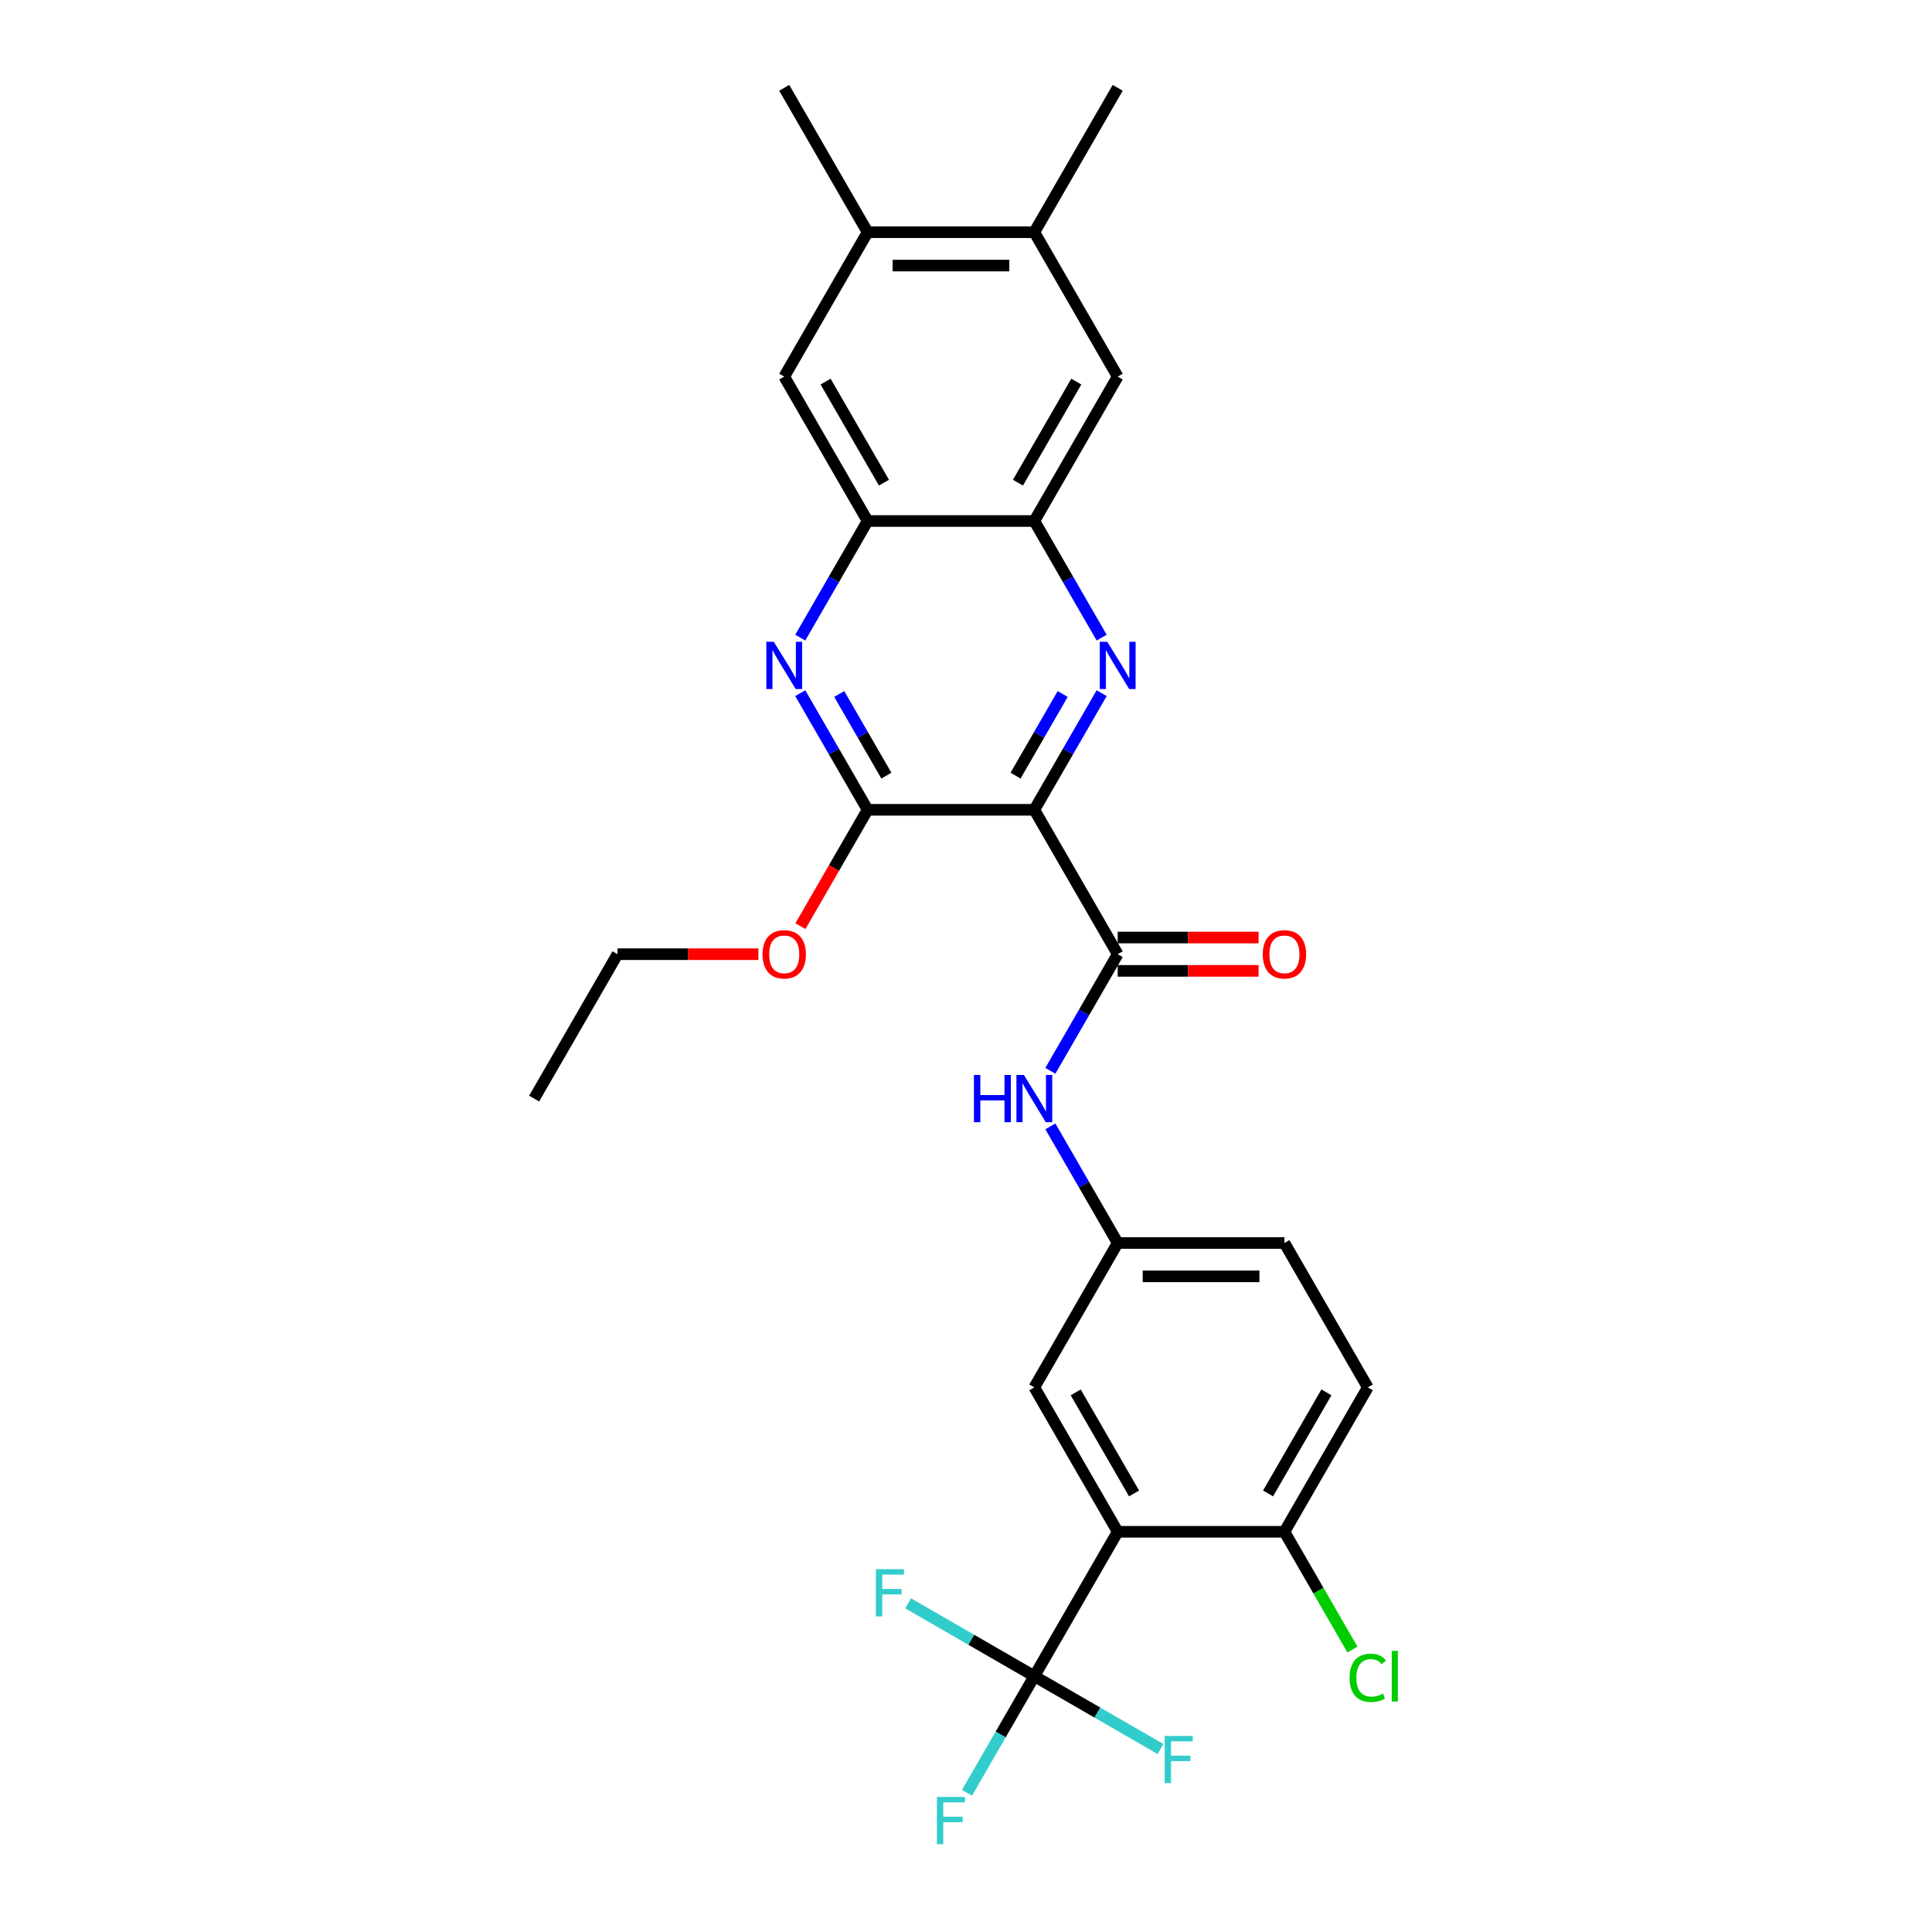 <?xml version='1.0' encoding='iso-8859-1'?>
<svg version='1.1' baseProfile='full'
              xmlns='http://www.w3.org/2000/svg'
                      xmlns:rdkit='http://www.rdkit.org/xml'
                      xmlns:xlink='http://www.w3.org/1999/xlink'
                  xml:space='preserve'
width='1000px' height='1000px' viewBox='0 0 1000 1000'>
<!-- END OF HEADER -->
<rect style='opacity:1.0;fill:#FFFFFF;stroke:none' width='1000' height='1000' x='0' y='0'> </rect>
<path class='bond-0' d='M 535.366,419.151 L 552.791,388.97' style='fill:none;fill-rule:evenodd;stroke:#000000;stroke-width:6px;stroke-linecap:butt;stroke-linejoin:miter;stroke-opacity:1' />
<path class='bond-0' d='M 552.791,388.97 L 570.216,358.789' style='fill:none;fill-rule:evenodd;stroke:#0000FF;stroke-width:6px;stroke-linecap:butt;stroke-linejoin:miter;stroke-opacity:1' />
<path class='bond-0' d='M 525.646,401.466 L 537.843,380.34' style='fill:none;fill-rule:evenodd;stroke:#000000;stroke-width:6px;stroke-linecap:butt;stroke-linejoin:miter;stroke-opacity:1' />
<path class='bond-0' d='M 537.843,380.34 L 550.041,359.213' style='fill:none;fill-rule:evenodd;stroke:#0000FF;stroke-width:6px;stroke-linecap:butt;stroke-linejoin:miter;stroke-opacity:1' />
<path class='bond-2' d='M 535.366,419.151 L 578.517,493.89' style='fill:none;fill-rule:evenodd;stroke:#000000;stroke-width:6px;stroke-linecap:butt;stroke-linejoin:miter;stroke-opacity:1' />
<path class='bond-3' d='M 535.366,419.151 L 449.065,419.151' style='fill:none;fill-rule:evenodd;stroke:#000000;stroke-width:6px;stroke-linecap:butt;stroke-linejoin:miter;stroke-opacity:1' />
<path class='bond-6' d='M 570.216,330.034 L 552.791,299.853' style='fill:none;fill-rule:evenodd;stroke:#0000FF;stroke-width:6px;stroke-linecap:butt;stroke-linejoin:miter;stroke-opacity:1' />
<path class='bond-6' d='M 552.791,299.853 L 535.366,269.672' style='fill:none;fill-rule:evenodd;stroke:#000000;stroke-width:6px;stroke-linecap:butt;stroke-linejoin:miter;stroke-opacity:1' />
<path class='bond-1' d='M 578.517,792.847 L 535.366,718.108' style='fill:none;fill-rule:evenodd;stroke:#000000;stroke-width:6px;stroke-linecap:butt;stroke-linejoin:miter;stroke-opacity:1' />
<path class='bond-1' d='M 586.992,773.006 L 556.787,720.688' style='fill:none;fill-rule:evenodd;stroke:#000000;stroke-width:6px;stroke-linecap:butt;stroke-linejoin:miter;stroke-opacity:1' />
<path class='bond-4' d='M 578.517,792.847 L 535.366,867.586' style='fill:none;fill-rule:evenodd;stroke:#000000;stroke-width:6px;stroke-linecap:butt;stroke-linejoin:miter;stroke-opacity:1' />
<path class='bond-30' d='M 578.517,792.847 L 664.818,792.847' style='fill:none;fill-rule:evenodd;stroke:#000000;stroke-width:6px;stroke-linecap:butt;stroke-linejoin:miter;stroke-opacity:1' />
<path class='bond-8' d='M 578.517,493.89 L 561.092,524.071' style='fill:none;fill-rule:evenodd;stroke:#000000;stroke-width:6px;stroke-linecap:butt;stroke-linejoin:miter;stroke-opacity:1' />
<path class='bond-8' d='M 561.092,524.071 L 543.667,554.251' style='fill:none;fill-rule:evenodd;stroke:#0000FF;stroke-width:6px;stroke-linecap:butt;stroke-linejoin:miter;stroke-opacity:1' />
<path class='bond-16' d='M 578.517,502.52 L 614.979,502.52' style='fill:none;fill-rule:evenodd;stroke:#000000;stroke-width:6px;stroke-linecap:butt;stroke-linejoin:miter;stroke-opacity:1' />
<path class='bond-16' d='M 614.979,502.52 L 651.442,502.52' style='fill:none;fill-rule:evenodd;stroke:#FF0000;stroke-width:6px;stroke-linecap:butt;stroke-linejoin:miter;stroke-opacity:1' />
<path class='bond-16' d='M 578.517,485.26 L 614.979,485.26' style='fill:none;fill-rule:evenodd;stroke:#000000;stroke-width:6px;stroke-linecap:butt;stroke-linejoin:miter;stroke-opacity:1' />
<path class='bond-16' d='M 614.979,485.26 L 651.442,485.26' style='fill:none;fill-rule:evenodd;stroke:#FF0000;stroke-width:6px;stroke-linecap:butt;stroke-linejoin:miter;stroke-opacity:1' />
<path class='bond-5' d='M 449.065,419.151 L 431.64,388.97' style='fill:none;fill-rule:evenodd;stroke:#000000;stroke-width:6px;stroke-linecap:butt;stroke-linejoin:miter;stroke-opacity:1' />
<path class='bond-5' d='M 431.64,388.97 L 414.215,358.789' style='fill:none;fill-rule:evenodd;stroke:#0000FF;stroke-width:6px;stroke-linecap:butt;stroke-linejoin:miter;stroke-opacity:1' />
<path class='bond-5' d='M 458.785,401.466 L 446.588,380.34' style='fill:none;fill-rule:evenodd;stroke:#000000;stroke-width:6px;stroke-linecap:butt;stroke-linejoin:miter;stroke-opacity:1' />
<path class='bond-5' d='M 446.588,380.34 L 434.391,359.213' style='fill:none;fill-rule:evenodd;stroke:#0000FF;stroke-width:6px;stroke-linecap:butt;stroke-linejoin:miter;stroke-opacity:1' />
<path class='bond-21' d='M 449.065,419.151 L 431.68,449.262' style='fill:none;fill-rule:evenodd;stroke:#000000;stroke-width:6px;stroke-linecap:butt;stroke-linejoin:miter;stroke-opacity:1' />
<path class='bond-21' d='M 431.68,449.262 L 414.295,479.374' style='fill:none;fill-rule:evenodd;stroke:#FF0000;stroke-width:6px;stroke-linecap:butt;stroke-linejoin:miter;stroke-opacity:1' />
<path class='bond-17' d='M 535.366,867.586 L 517.941,897.767' style='fill:none;fill-rule:evenodd;stroke:#000000;stroke-width:6px;stroke-linecap:butt;stroke-linejoin:miter;stroke-opacity:1' />
<path class='bond-17' d='M 517.941,897.767 L 500.517,927.947' style='fill:none;fill-rule:evenodd;stroke:#33CCCC;stroke-width:6px;stroke-linecap:butt;stroke-linejoin:miter;stroke-opacity:1' />
<path class='bond-18' d='M 535.366,867.586 L 502.709,848.731' style='fill:none;fill-rule:evenodd;stroke:#000000;stroke-width:6px;stroke-linecap:butt;stroke-linejoin:miter;stroke-opacity:1' />
<path class='bond-18' d='M 502.709,848.731 L 470.051,829.876' style='fill:none;fill-rule:evenodd;stroke:#33CCCC;stroke-width:6px;stroke-linecap:butt;stroke-linejoin:miter;stroke-opacity:1' />
<path class='bond-19' d='M 535.366,867.586 L 568.024,886.441' style='fill:none;fill-rule:evenodd;stroke:#000000;stroke-width:6px;stroke-linecap:butt;stroke-linejoin:miter;stroke-opacity:1' />
<path class='bond-19' d='M 568.024,886.441 L 600.681,905.296' style='fill:none;fill-rule:evenodd;stroke:#33CCCC;stroke-width:6px;stroke-linecap:butt;stroke-linejoin:miter;stroke-opacity:1' />
<path class='bond-7' d='M 414.215,330.034 L 431.64,299.853' style='fill:none;fill-rule:evenodd;stroke:#0000FF;stroke-width:6px;stroke-linecap:butt;stroke-linejoin:miter;stroke-opacity:1' />
<path class='bond-7' d='M 431.64,299.853 L 449.065,269.672' style='fill:none;fill-rule:evenodd;stroke:#000000;stroke-width:6px;stroke-linecap:butt;stroke-linejoin:miter;stroke-opacity:1' />
<path class='bond-9' d='M 535.366,269.672 L 578.517,194.933' style='fill:none;fill-rule:evenodd;stroke:#000000;stroke-width:6px;stroke-linecap:butt;stroke-linejoin:miter;stroke-opacity:1' />
<path class='bond-9' d='M 526.891,249.831 L 557.097,197.514' style='fill:none;fill-rule:evenodd;stroke:#000000;stroke-width:6px;stroke-linecap:butt;stroke-linejoin:miter;stroke-opacity:1' />
<path class='bond-28' d='M 535.366,269.672 L 449.065,269.672' style='fill:none;fill-rule:evenodd;stroke:#000000;stroke-width:6px;stroke-linecap:butt;stroke-linejoin:miter;stroke-opacity:1' />
<path class='bond-10' d='M 449.065,269.672 L 405.914,194.933' style='fill:none;fill-rule:evenodd;stroke:#000000;stroke-width:6px;stroke-linecap:butt;stroke-linejoin:miter;stroke-opacity:1' />
<path class='bond-10' d='M 457.54,249.831 L 427.335,197.514' style='fill:none;fill-rule:evenodd;stroke:#000000;stroke-width:6px;stroke-linecap:butt;stroke-linejoin:miter;stroke-opacity:1' />
<path class='bond-15' d='M 543.667,583.007 L 561.092,613.188' style='fill:none;fill-rule:evenodd;stroke:#0000FF;stroke-width:6px;stroke-linecap:butt;stroke-linejoin:miter;stroke-opacity:1' />
<path class='bond-15' d='M 561.092,613.188 L 578.517,643.368' style='fill:none;fill-rule:evenodd;stroke:#000000;stroke-width:6px;stroke-linecap:butt;stroke-linejoin:miter;stroke-opacity:1' />
<path class='bond-13' d='M 578.517,194.933 L 535.366,120.194' style='fill:none;fill-rule:evenodd;stroke:#000000;stroke-width:6px;stroke-linecap:butt;stroke-linejoin:miter;stroke-opacity:1' />
<path class='bond-12' d='M 405.914,194.933 L 449.065,120.194' style='fill:none;fill-rule:evenodd;stroke:#000000;stroke-width:6px;stroke-linecap:butt;stroke-linejoin:miter;stroke-opacity:1' />
<path class='bond-11' d='M 664.818,792.847 L 707.969,718.108' style='fill:none;fill-rule:evenodd;stroke:#000000;stroke-width:6px;stroke-linecap:butt;stroke-linejoin:miter;stroke-opacity:1' />
<path class='bond-11' d='M 656.343,773.006 L 686.549,720.688' style='fill:none;fill-rule:evenodd;stroke:#000000;stroke-width:6px;stroke-linecap:butt;stroke-linejoin:miter;stroke-opacity:1' />
<path class='bond-23' d='M 664.818,792.847 L 682.418,823.329' style='fill:none;fill-rule:evenodd;stroke:#000000;stroke-width:6px;stroke-linecap:butt;stroke-linejoin:miter;stroke-opacity:1' />
<path class='bond-23' d='M 682.418,823.329 L 700.017,853.812' style='fill:none;fill-rule:evenodd;stroke:#00CC00;stroke-width:6px;stroke-linecap:butt;stroke-linejoin:miter;stroke-opacity:1' />
<path class='bond-25' d='M 449.065,120.194 L 405.914,45.455' style='fill:none;fill-rule:evenodd;stroke:#000000;stroke-width:6px;stroke-linecap:butt;stroke-linejoin:miter;stroke-opacity:1' />
<path class='bond-29' d='M 449.065,120.194 L 535.366,120.194' style='fill:none;fill-rule:evenodd;stroke:#000000;stroke-width:6px;stroke-linecap:butt;stroke-linejoin:miter;stroke-opacity:1' />
<path class='bond-29' d='M 462.01,137.454 L 522.421,137.454' style='fill:none;fill-rule:evenodd;stroke:#000000;stroke-width:6px;stroke-linecap:butt;stroke-linejoin:miter;stroke-opacity:1' />
<path class='bond-24' d='M 535.366,120.194 L 578.517,45.455' style='fill:none;fill-rule:evenodd;stroke:#000000;stroke-width:6px;stroke-linecap:butt;stroke-linejoin:miter;stroke-opacity:1' />
<path class='bond-14' d='M 535.366,718.108 L 578.517,643.368' style='fill:none;fill-rule:evenodd;stroke:#000000;stroke-width:6px;stroke-linecap:butt;stroke-linejoin:miter;stroke-opacity:1' />
<path class='bond-22' d='M 578.517,643.368 L 664.818,643.368' style='fill:none;fill-rule:evenodd;stroke:#000000;stroke-width:6px;stroke-linecap:butt;stroke-linejoin:miter;stroke-opacity:1' />
<path class='bond-22' d='M 591.462,660.629 L 651.873,660.629' style='fill:none;fill-rule:evenodd;stroke:#000000;stroke-width:6px;stroke-linecap:butt;stroke-linejoin:miter;stroke-opacity:1' />
<path class='bond-20' d='M 707.969,718.108 L 664.818,643.368' style='fill:none;fill-rule:evenodd;stroke:#000000;stroke-width:6px;stroke-linecap:butt;stroke-linejoin:miter;stroke-opacity:1' />
<path class='bond-26' d='M 392.537,493.89 L 356.075,493.89' style='fill:none;fill-rule:evenodd;stroke:#FF0000;stroke-width:6px;stroke-linecap:butt;stroke-linejoin:miter;stroke-opacity:1' />
<path class='bond-26' d='M 356.075,493.89 L 319.613,493.89' style='fill:none;fill-rule:evenodd;stroke:#000000;stroke-width:6px;stroke-linecap:butt;stroke-linejoin:miter;stroke-opacity:1' />
<path class='bond-27' d='M 319.613,493.89 L 276.462,568.629' style='fill:none;fill-rule:evenodd;stroke:#000000;stroke-width:6px;stroke-linecap:butt;stroke-linejoin:miter;stroke-opacity:1' />
<path  class='atom-1' d='M 573.115 332.191
L 581.123 345.136
Q 581.917 346.414, 583.195 348.726
Q 584.472 351.039, 584.541 351.177
L 584.541 332.191
L 587.786 332.191
L 587.786 356.632
L 584.437 356.632
L 575.842 342.478
Q 574.841 340.821, 573.77 338.923
Q 572.735 337.024, 572.424 336.437
L 572.424 356.632
L 569.248 356.632
L 569.248 332.191
L 573.115 332.191
' fill='#0000FF'/>
<path  class='atom-6' d='M 400.512 332.191
L 408.52 345.136
Q 409.314 346.414, 410.592 348.726
Q 411.869 351.039, 411.938 351.177
L 411.938 332.191
L 415.183 332.191
L 415.183 356.632
L 411.834 356.632
L 403.239 342.478
Q 402.238 340.821, 401.168 338.923
Q 400.132 337.024, 399.821 336.437
L 399.821 356.632
L 396.645 356.632
L 396.645 332.191
L 400.512 332.191
' fill='#0000FF'/>
<path  class='atom-9' d='M 504.108 556.409
L 507.422 556.409
L 507.422 566.799
L 519.918 566.799
L 519.918 556.409
L 523.232 556.409
L 523.232 580.849
L 519.918 580.849
L 519.918 569.561
L 507.422 569.561
L 507.422 580.849
L 504.108 580.849
L 504.108 556.409
' fill='#0000FF'/>
<path  class='atom-9' d='M 529.964 556.409
L 537.973 569.354
Q 538.767 570.631, 540.044 572.944
Q 541.321 575.257, 541.39 575.395
L 541.39 556.409
L 544.635 556.409
L 544.635 580.849
L 541.287 580.849
L 532.691 566.696
Q 531.69 565.039, 530.62 563.14
Q 529.584 561.242, 529.273 560.655
L 529.273 580.849
L 526.098 580.849
L 526.098 556.409
L 529.964 556.409
' fill='#0000FF'/>
<path  class='atom-17' d='M 653.599 493.959
Q 653.599 488.09, 656.499 484.811
Q 659.399 481.531, 664.818 481.531
Q 670.238 481.531, 673.138 484.811
Q 676.038 488.09, 676.038 493.959
Q 676.038 499.896, 673.103 503.279
Q 670.169 506.628, 664.818 506.628
Q 659.433 506.628, 656.499 503.279
Q 653.599 499.931, 653.599 493.959
M 664.818 503.866
Q 668.547 503.866, 670.549 501.381
Q 672.586 498.861, 672.586 493.959
Q 672.586 489.161, 670.549 486.744
Q 668.547 484.293, 664.818 484.293
Q 661.09 484.293, 659.054 486.71
Q 657.051 489.126, 657.051 493.959
Q 657.051 498.895, 659.054 501.381
Q 661.09 503.866, 664.818 503.866
' fill='#FF0000'/>
<path  class='atom-18' d='M 484.949 930.105
L 499.482 930.105
L 499.482 932.901
L 488.228 932.901
L 488.228 940.323
L 498.239 940.323
L 498.239 943.154
L 488.228 943.154
L 488.228 954.545
L 484.949 954.545
L 484.949 930.105
' fill='#33CCCC'/>
<path  class='atom-19' d='M 453.361 812.215
L 467.894 812.215
L 467.894 815.011
L 456.64 815.011
L 456.64 822.433
L 466.651 822.433
L 466.651 825.264
L 456.64 825.264
L 456.64 836.656
L 453.361 836.656
L 453.361 812.215
' fill='#33CCCC'/>
<path  class='atom-20' d='M 602.839 898.516
L 617.372 898.516
L 617.372 901.313
L 606.118 901.313
L 606.118 908.734
L 616.129 908.734
L 616.129 911.565
L 606.118 911.565
L 606.118 922.957
L 602.839 922.957
L 602.839 898.516
' fill='#33CCCC'/>
<path  class='atom-22' d='M 394.695 493.959
Q 394.695 488.09, 397.595 484.811
Q 400.494 481.531, 405.914 481.531
Q 411.334 481.531, 414.234 484.811
Q 417.133 488.09, 417.133 493.959
Q 417.133 499.896, 414.199 503.279
Q 411.265 506.628, 405.914 506.628
Q 400.529 506.628, 397.595 503.279
Q 394.695 499.931, 394.695 493.959
M 405.914 503.866
Q 409.642 503.866, 411.645 501.381
Q 413.681 498.861, 413.681 493.959
Q 413.681 489.161, 411.645 486.744
Q 409.642 484.293, 405.914 484.293
Q 402.186 484.293, 400.149 486.71
Q 398.147 489.126, 398.147 493.959
Q 398.147 498.895, 400.149 501.381
Q 402.186 503.866, 405.914 503.866
' fill='#FF0000'/>
<path  class='atom-24' d='M 698.545 868.432
Q 698.545 862.356, 701.376 859.18
Q 704.241 855.97, 709.661 855.97
Q 714.701 855.97, 717.393 859.525
L 715.115 861.39
Q 713.147 858.8, 709.661 858.8
Q 705.967 858.8, 703.999 861.286
Q 702.066 863.737, 702.066 868.432
Q 702.066 873.265, 704.068 875.75
Q 706.105 878.236, 710.04 878.236
Q 712.733 878.236, 715.874 876.613
L 716.841 879.202
Q 715.564 880.031, 713.631 880.514
Q 711.697 880.997, 709.557 880.997
Q 704.241 880.997, 701.376 877.752
Q 698.545 874.507, 698.545 868.432
' fill='#00CC00'/>
<path  class='atom-24' d='M 720.362 854.485
L 723.538 854.485
L 723.538 880.687
L 720.362 880.687
L 720.362 854.485
' fill='#00CC00'/>
</svg>
